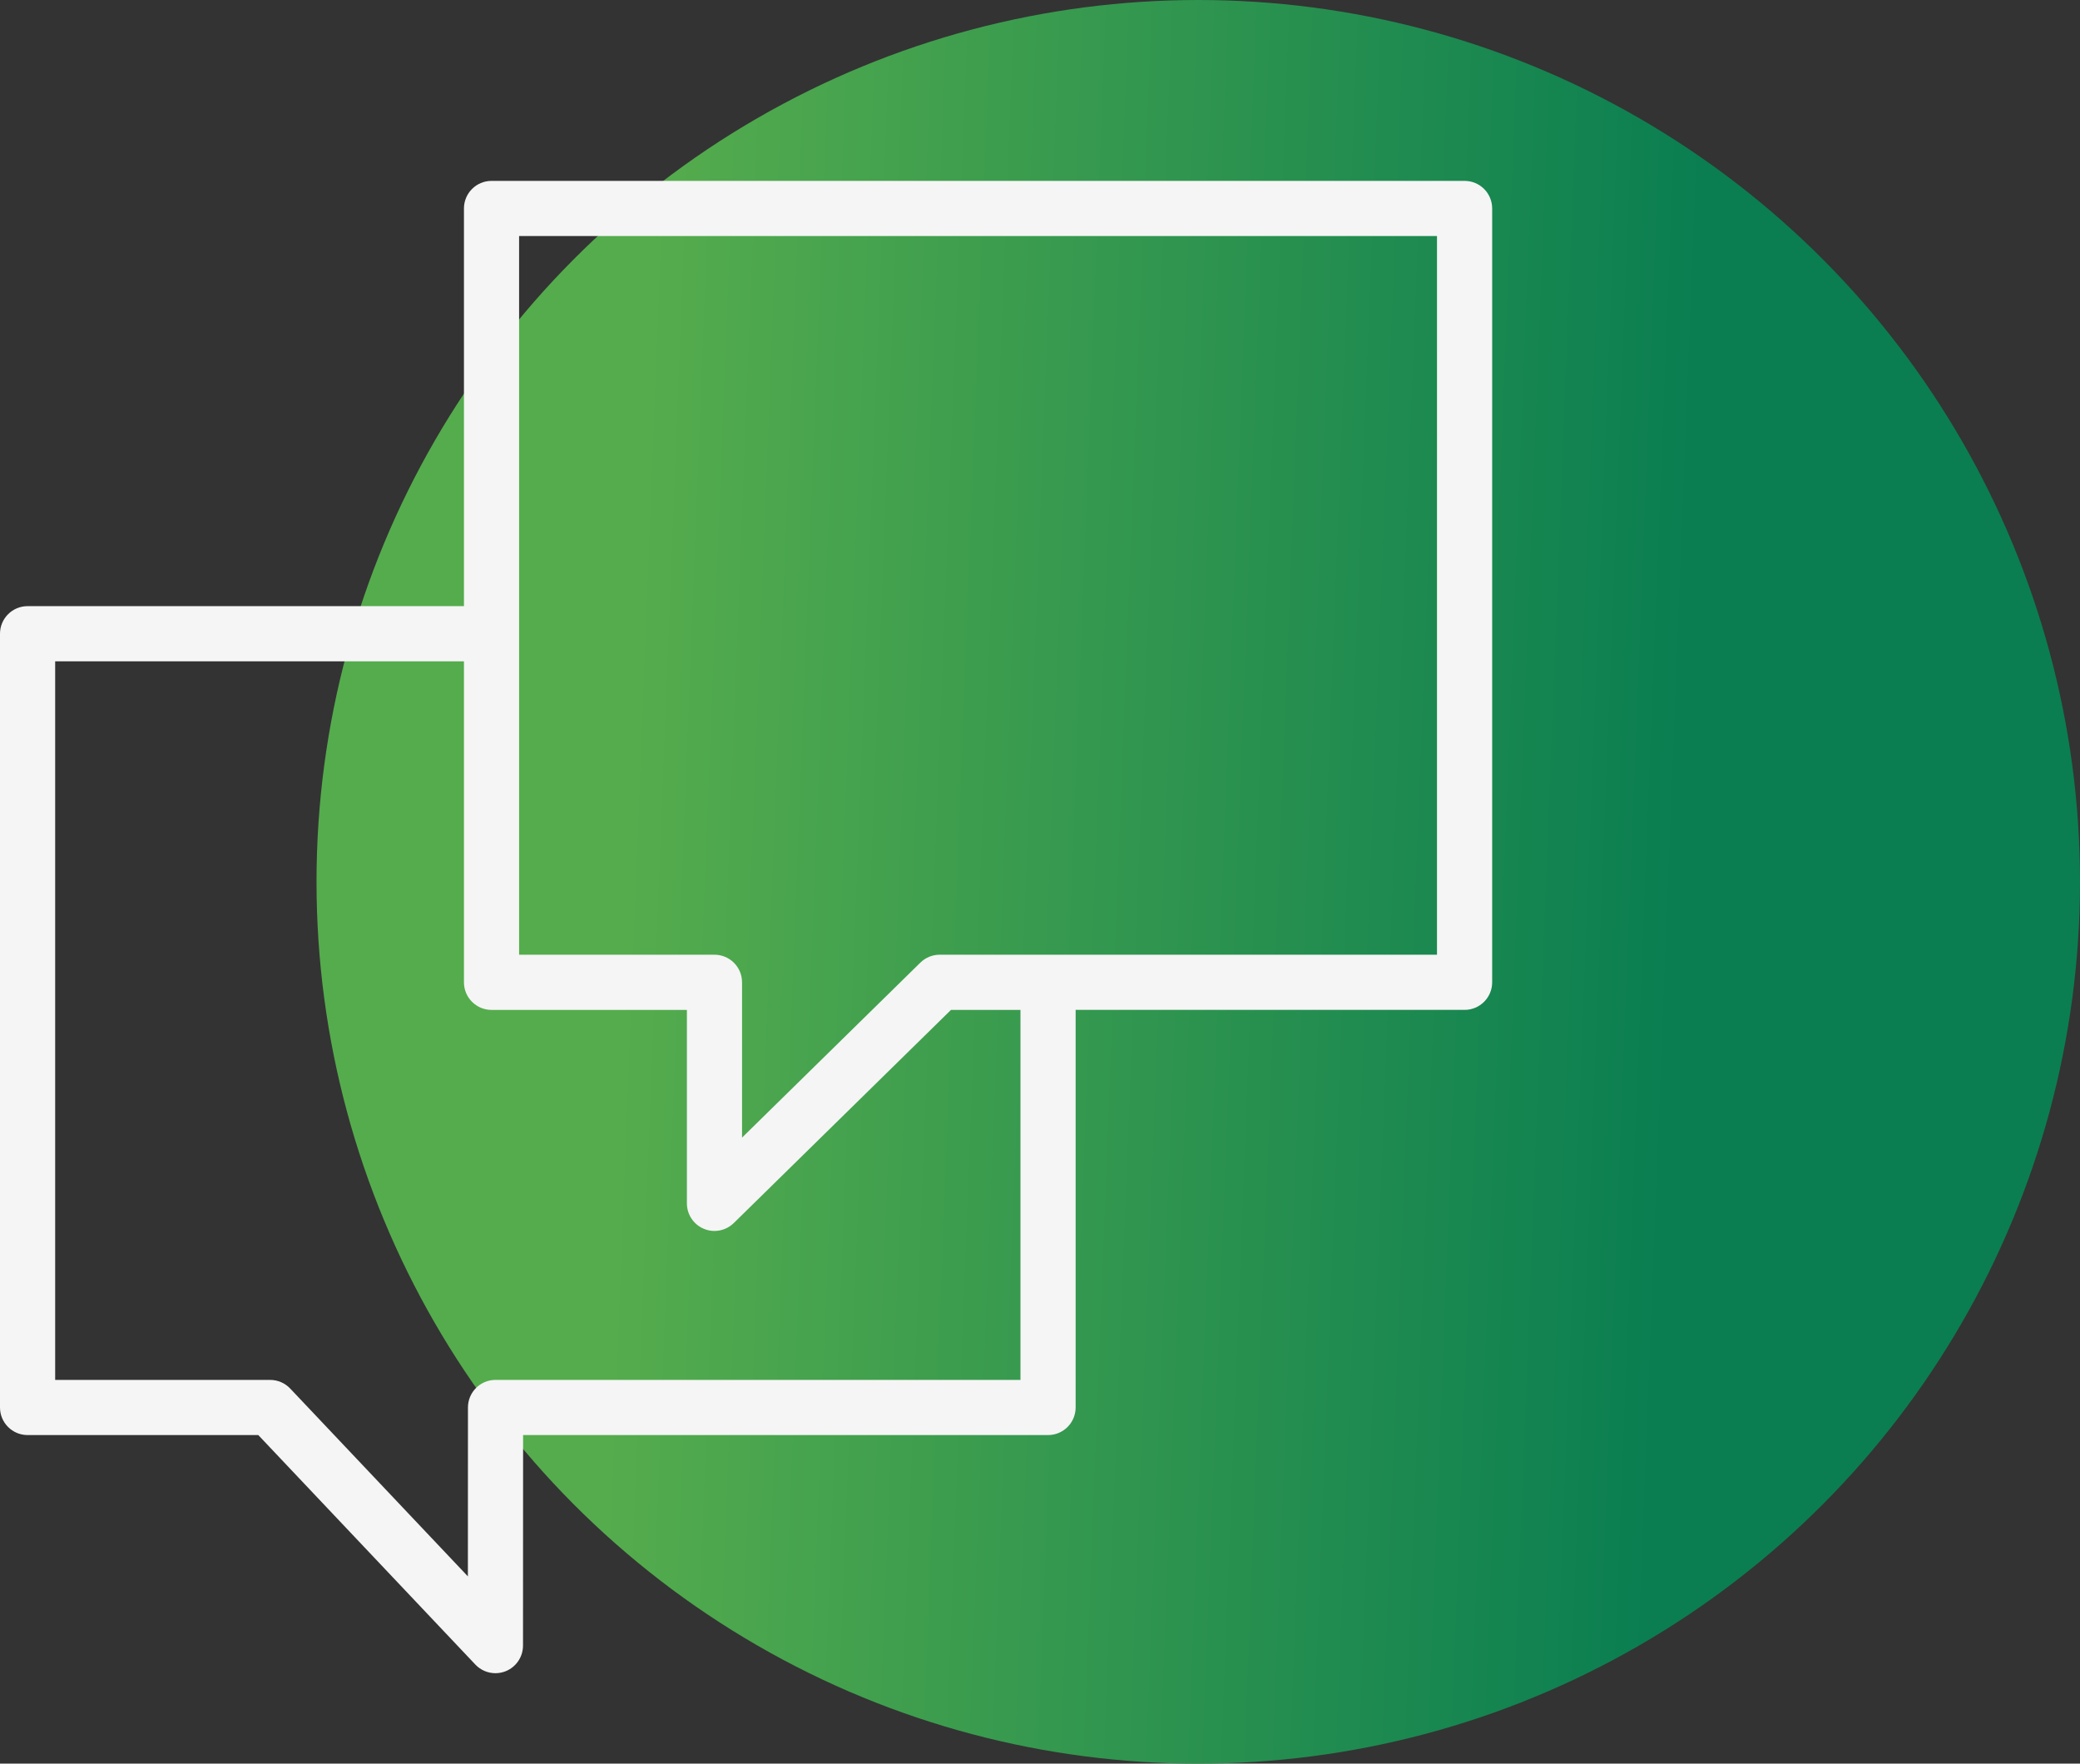 <?xml version="1.0" encoding="UTF-8"?> <svg xmlns="http://www.w3.org/2000/svg" width="92" height="78" viewBox="0 0 92 78" fill="none"><rect x="0" y="0" width="92" height="78" fill="#333333" stroke="none"/> <circle cx="53" cy="39" r="39" fill="url(#paint0_linear_1_577)"></circle> <path d="M64.78 8H21.741C21.067 8 20.521 8.546 20.521 9.22V26.808H1.22C0.546 26.808 0 27.354 0 28.028V62.248C0 62.922 0.546 63.468 1.22 63.468H11.424L21.026 73.619C21.261 73.867 21.584 74 21.913 74C22.064 74 22.217 73.972 22.363 73.914C22.828 73.729 23.132 73.28 23.133 72.781L23.137 63.468H46.356C47.03 63.468 47.576 62.922 47.576 62.248V44.664H64.78C65.454 44.664 66 44.117 66 43.444V9.22C66 8.546 65.454 8 64.78 8ZM45.136 61.028H21.918C21.245 61.028 20.698 61.574 20.698 62.248L20.695 69.718L12.836 61.411C12.605 61.167 12.285 61.029 11.95 61.029H2.44V29.249H20.521V43.445C20.521 44.118 21.067 44.665 21.741 44.665H30.382V53.221C30.382 53.712 30.676 54.155 31.129 54.345C31.282 54.41 31.442 54.441 31.601 54.441C31.915 54.441 32.223 54.319 32.456 54.091L42.062 44.665H45.136V61.028ZM63.56 42.224H41.564C41.244 42.224 40.938 42.349 40.709 42.573L32.821 50.313V43.444C32.821 42.77 32.275 42.224 31.601 42.224H22.96V10.44H63.559V42.224L63.56 42.224Z" fill="#F5F5F5"></path> <defs> <linearGradient id="paint0_linear_1_577" x1="29.139" y1="-3.53761e-05" x2="75.735" y2="1.816" gradientUnits="userSpaceOnUse"> <stop stop-color="#55AC4D"></stop> <stop offset="1" stop-color="#0A7E51"></stop> </linearGradient> </defs> </svg> 